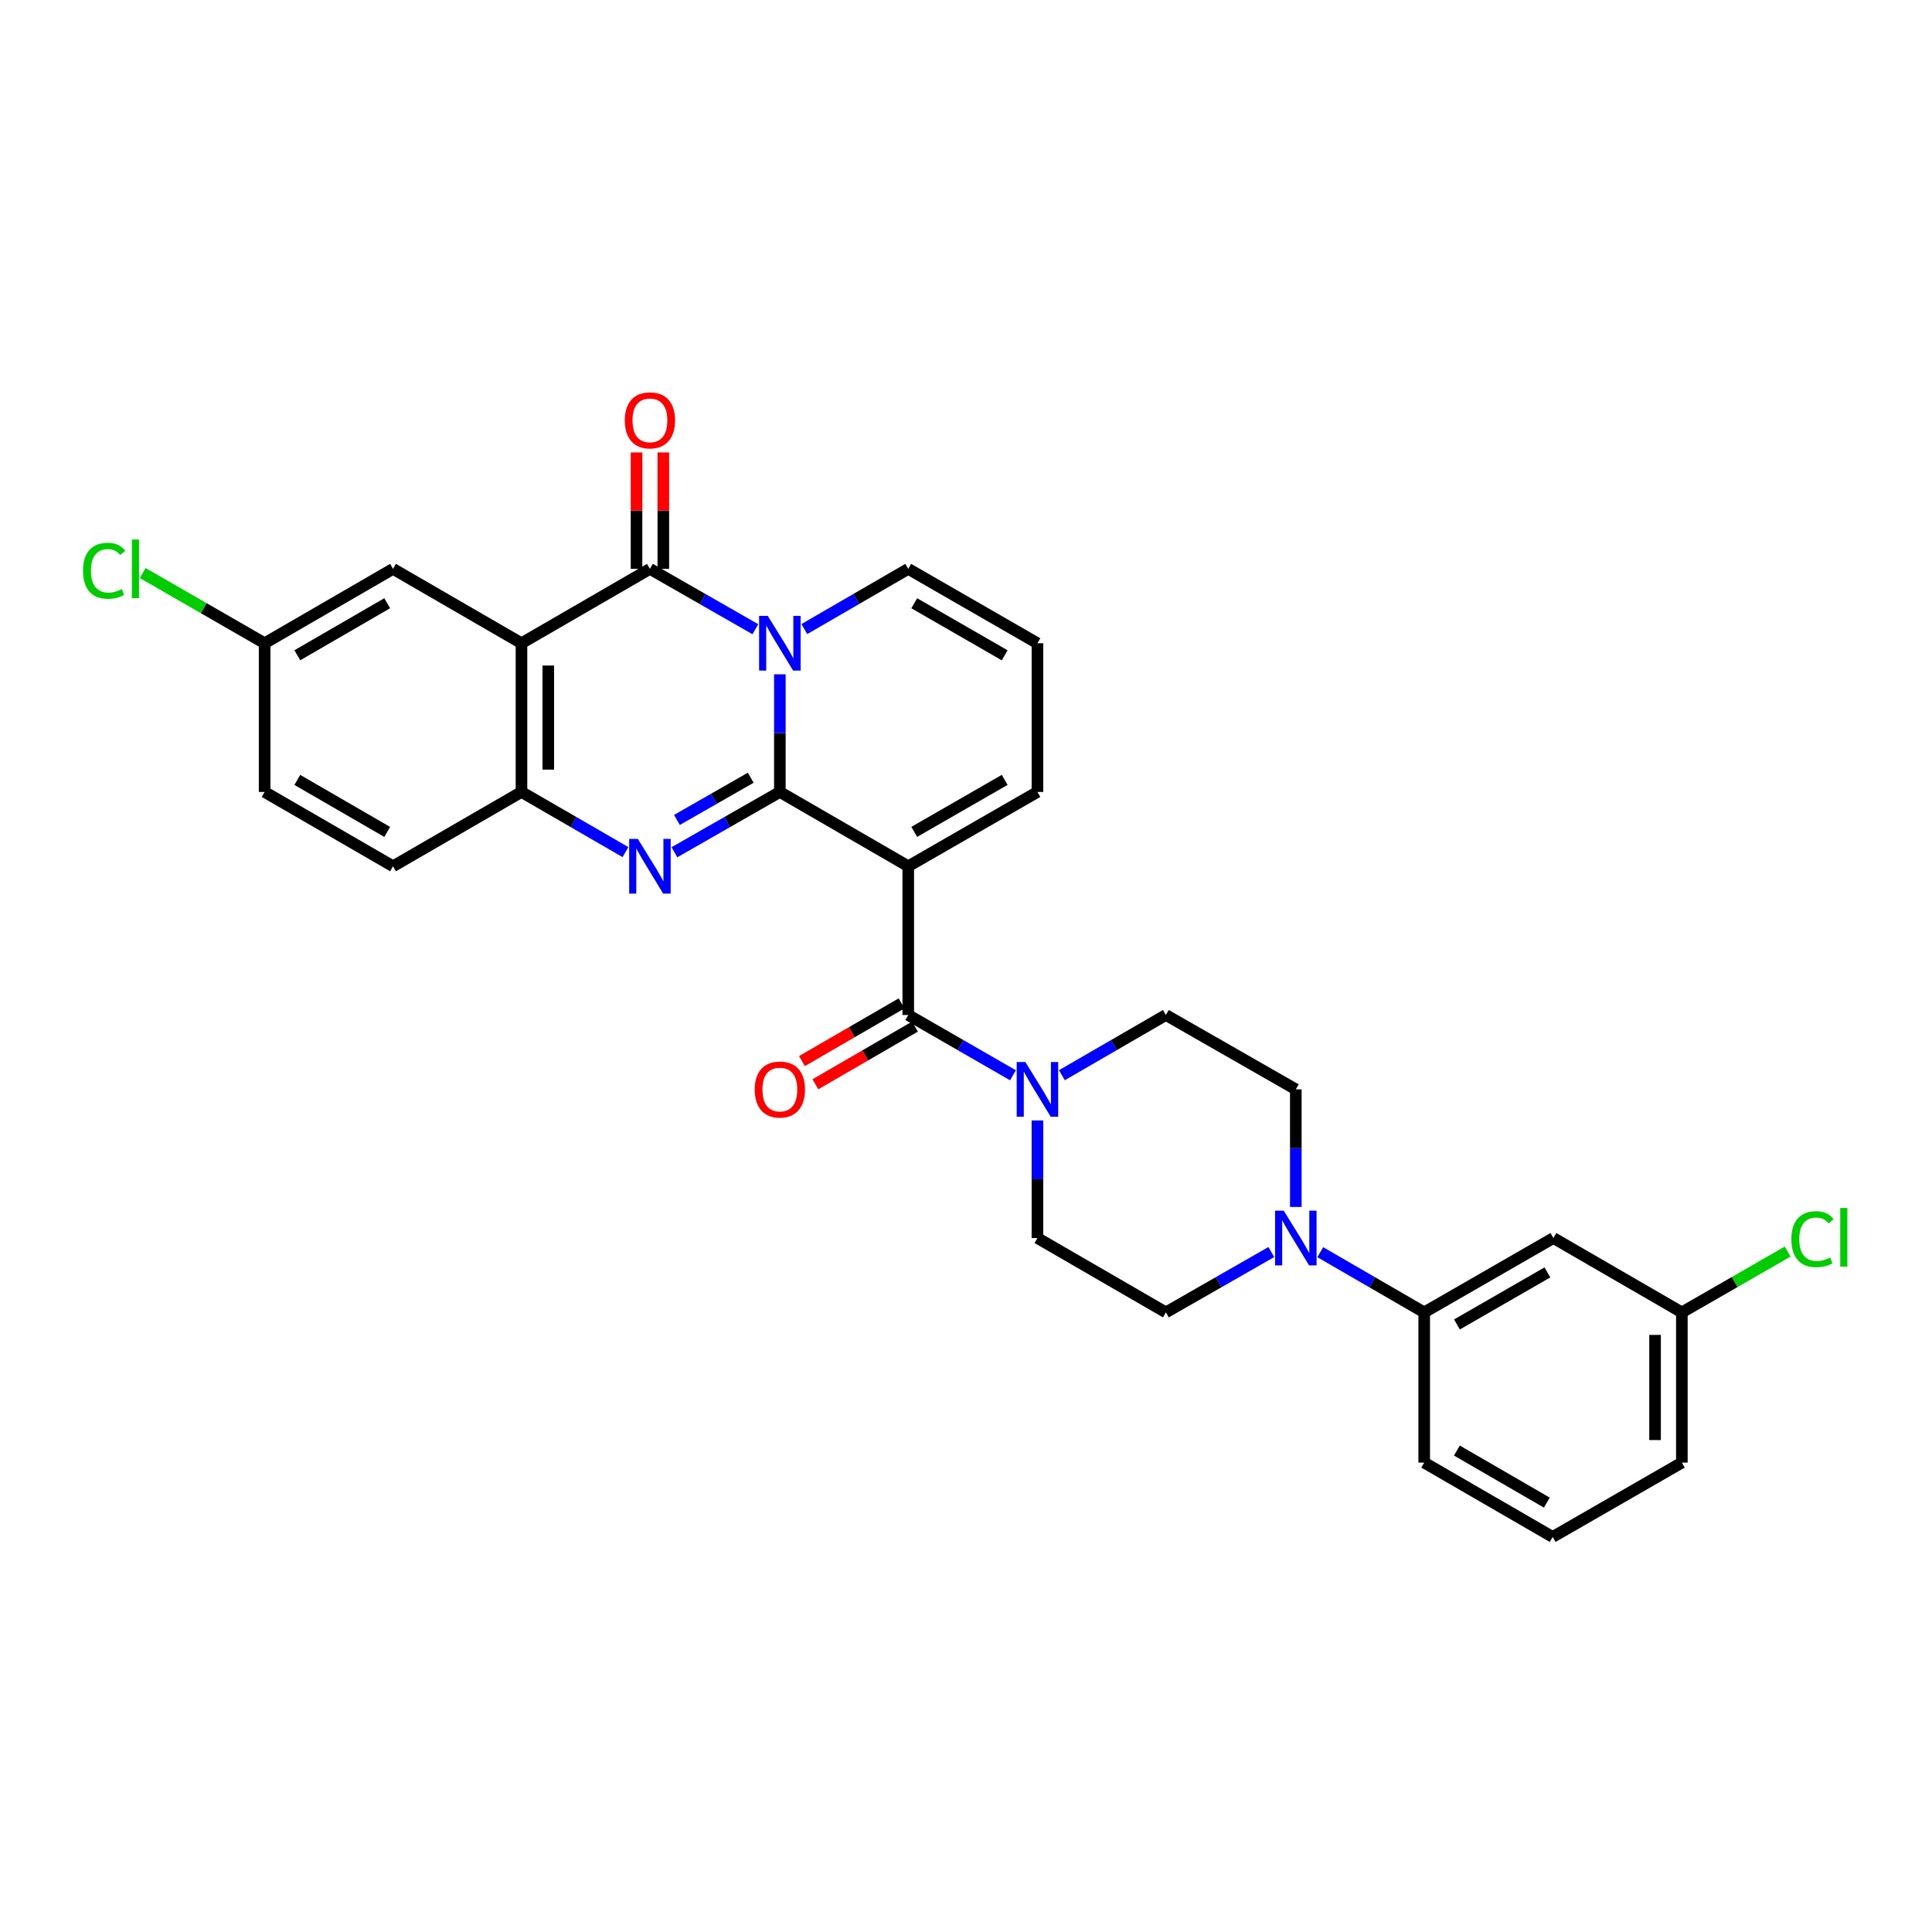 <?xml version='1.0' encoding='iso-8859-1'?>
<svg version='1.1' baseProfile='full'
              xmlns='http://www.w3.org/2000/svg'
                      xmlns:rdkit='http://www.rdkit.org/xml'
                      xmlns:xlink='http://www.w3.org/1999/xlink'
                  xml:space='preserve'
width='1000px' height='1000px' viewBox='0 0 1000 1000'>
<!-- END OF HEADER -->
<rect style='opacity:1.0;fill:#FFFFFF;stroke:none' width='1000' height='1000' x='0' y='0'> </rect>
<path class='bond-0' d='M 403.652,409.911 L 403.652,379.468' style='fill:none;fill-rule:evenodd;stroke:#000000;stroke-width:6px;stroke-linecap:butt;stroke-linejoin:miter;stroke-opacity:1' />
<path class='bond-0' d='M 403.652,379.468 L 403.652,349.026' style='fill:none;fill-rule:evenodd;stroke:#0000FF;stroke-width:6px;stroke-linecap:butt;stroke-linejoin:miter;stroke-opacity:1' />
<path class='bond-1' d='M 403.652,409.911 L 470.109,448.376' style='fill:none;fill-rule:evenodd;stroke:#000000;stroke-width:6px;stroke-linecap:butt;stroke-linejoin:miter;stroke-opacity:1' />
<path class='bond-2' d='M 403.652,409.911 L 376.366,425.518' style='fill:none;fill-rule:evenodd;stroke:#000000;stroke-width:6px;stroke-linecap:butt;stroke-linejoin:miter;stroke-opacity:1' />
<path class='bond-2' d='M 376.366,425.518 L 349.079,441.125' style='fill:none;fill-rule:evenodd;stroke:#0000FF;stroke-width:6px;stroke-linecap:butt;stroke-linejoin:miter;stroke-opacity:1' />
<path class='bond-2' d='M 388.579,402.551 L 369.478,413.476' style='fill:none;fill-rule:evenodd;stroke:#000000;stroke-width:6px;stroke-linecap:butt;stroke-linejoin:miter;stroke-opacity:1' />
<path class='bond-2' d='M 369.478,413.476 L 350.378,424.401' style='fill:none;fill-rule:evenodd;stroke:#0000FF;stroke-width:6px;stroke-linecap:butt;stroke-linejoin:miter;stroke-opacity:1' />
<path class='bond-3' d='M 390.975,325.685 L 363.689,310.066' style='fill:none;fill-rule:evenodd;stroke:#0000FF;stroke-width:6px;stroke-linecap:butt;stroke-linejoin:miter;stroke-opacity:1' />
<path class='bond-3' d='M 363.689,310.066 L 336.402,294.446' style='fill:none;fill-rule:evenodd;stroke:#000000;stroke-width:6px;stroke-linecap:butt;stroke-linejoin:miter;stroke-opacity:1' />
<path class='bond-9' d='M 416.312,325.609 L 443.211,310.027' style='fill:none;fill-rule:evenodd;stroke:#0000FF;stroke-width:6px;stroke-linecap:butt;stroke-linejoin:miter;stroke-opacity:1' />
<path class='bond-9' d='M 443.211,310.027 L 470.109,294.446' style='fill:none;fill-rule:evenodd;stroke:#000000;stroke-width:6px;stroke-linecap:butt;stroke-linejoin:miter;stroke-opacity:1' />
<path class='bond-5' d='M 470.109,448.376 L 470.109,525.36' style='fill:none;fill-rule:evenodd;stroke:#000000;stroke-width:6px;stroke-linecap:butt;stroke-linejoin:miter;stroke-opacity:1' />
<path class='bond-10' d='M 470.109,448.376 L 536.974,409.911' style='fill:none;fill-rule:evenodd;stroke:#000000;stroke-width:6px;stroke-linecap:butt;stroke-linejoin:miter;stroke-opacity:1' />
<path class='bond-10' d='M 473.221,430.581 L 520.026,403.656' style='fill:none;fill-rule:evenodd;stroke:#000000;stroke-width:6px;stroke-linecap:butt;stroke-linejoin:miter;stroke-opacity:1' />
<path class='bond-6' d='M 323.742,441.051 L 296.829,425.481' style='fill:none;fill-rule:evenodd;stroke:#0000FF;stroke-width:6px;stroke-linecap:butt;stroke-linejoin:miter;stroke-opacity:1' />
<path class='bond-6' d='M 296.829,425.481 L 269.915,409.911' style='fill:none;fill-rule:evenodd;stroke:#000000;stroke-width:6px;stroke-linecap:butt;stroke-linejoin:miter;stroke-opacity:1' />
<path class='bond-14' d='M 343.339,294.446 L 343.339,264.312' style='fill:none;fill-rule:evenodd;stroke:#000000;stroke-width:6px;stroke-linecap:butt;stroke-linejoin:miter;stroke-opacity:1' />
<path class='bond-14' d='M 343.339,264.312 L 343.339,234.177' style='fill:none;fill-rule:evenodd;stroke:#FF0000;stroke-width:6px;stroke-linecap:butt;stroke-linejoin:miter;stroke-opacity:1' />
<path class='bond-14' d='M 329.466,294.446 L 329.466,264.312' style='fill:none;fill-rule:evenodd;stroke:#000000;stroke-width:6px;stroke-linecap:butt;stroke-linejoin:miter;stroke-opacity:1' />
<path class='bond-14' d='M 329.466,264.312 L 329.466,234.177' style='fill:none;fill-rule:evenodd;stroke:#FF0000;stroke-width:6px;stroke-linecap:butt;stroke-linejoin:miter;stroke-opacity:1' />
<path class='bond-30' d='M 336.402,294.446 L 269.915,332.942' style='fill:none;fill-rule:evenodd;stroke:#000000;stroke-width:6px;stroke-linecap:butt;stroke-linejoin:miter;stroke-opacity:1' />
<path class='bond-4' d='M 269.915,332.942 L 269.915,409.911' style='fill:none;fill-rule:evenodd;stroke:#000000;stroke-width:6px;stroke-linecap:butt;stroke-linejoin:miter;stroke-opacity:1' />
<path class='bond-4' d='M 283.788,344.487 L 283.788,398.365' style='fill:none;fill-rule:evenodd;stroke:#000000;stroke-width:6px;stroke-linecap:butt;stroke-linejoin:miter;stroke-opacity:1' />
<path class='bond-12' d='M 269.915,332.942 L 203.428,294.446' style='fill:none;fill-rule:evenodd;stroke:#000000;stroke-width:6px;stroke-linecap:butt;stroke-linejoin:miter;stroke-opacity:1' />
<path class='bond-7' d='M 470.109,525.36 L 497.207,540.961' style='fill:none;fill-rule:evenodd;stroke:#000000;stroke-width:6px;stroke-linecap:butt;stroke-linejoin:miter;stroke-opacity:1' />
<path class='bond-7' d='M 497.207,540.961 L 524.305,556.562' style='fill:none;fill-rule:evenodd;stroke:#0000FF;stroke-width:6px;stroke-linecap:butt;stroke-linejoin:miter;stroke-opacity:1' />
<path class='bond-16' d='M 466.632,519.358 L 440.864,534.284' style='fill:none;fill-rule:evenodd;stroke:#000000;stroke-width:6px;stroke-linecap:butt;stroke-linejoin:miter;stroke-opacity:1' />
<path class='bond-16' d='M 440.864,534.284 L 415.096,549.211' style='fill:none;fill-rule:evenodd;stroke:#FF0000;stroke-width:6px;stroke-linecap:butt;stroke-linejoin:miter;stroke-opacity:1' />
<path class='bond-16' d='M 473.585,531.361 L 447.817,546.288' style='fill:none;fill-rule:evenodd;stroke:#000000;stroke-width:6px;stroke-linecap:butt;stroke-linejoin:miter;stroke-opacity:1' />
<path class='bond-16' d='M 447.817,546.288 L 422.049,561.215' style='fill:none;fill-rule:evenodd;stroke:#FF0000;stroke-width:6px;stroke-linecap:butt;stroke-linejoin:miter;stroke-opacity:1' />
<path class='bond-21' d='M 269.915,409.911 L 203.428,448.376' style='fill:none;fill-rule:evenodd;stroke:#000000;stroke-width:6px;stroke-linecap:butt;stroke-linejoin:miter;stroke-opacity:1' />
<path class='bond-17' d='M 536.974,579.939 L 536.974,610.37' style='fill:none;fill-rule:evenodd;stroke:#0000FF;stroke-width:6px;stroke-linecap:butt;stroke-linejoin:miter;stroke-opacity:1' />
<path class='bond-17' d='M 536.974,610.37 L 536.974,640.801' style='fill:none;fill-rule:evenodd;stroke:#000000;stroke-width:6px;stroke-linecap:butt;stroke-linejoin:miter;stroke-opacity:1' />
<path class='bond-18' d='M 549.634,556.525 L 576.548,540.942' style='fill:none;fill-rule:evenodd;stroke:#0000FF;stroke-width:6px;stroke-linecap:butt;stroke-linejoin:miter;stroke-opacity:1' />
<path class='bond-18' d='M 576.548,540.942 L 603.461,525.36' style='fill:none;fill-rule:evenodd;stroke:#000000;stroke-width:6px;stroke-linecap:butt;stroke-linejoin:miter;stroke-opacity:1' />
<path class='bond-8' d='M 670.711,624.717 L 670.711,594.286' style='fill:none;fill-rule:evenodd;stroke:#0000FF;stroke-width:6px;stroke-linecap:butt;stroke-linejoin:miter;stroke-opacity:1' />
<path class='bond-8' d='M 670.711,594.286 L 670.711,563.855' style='fill:none;fill-rule:evenodd;stroke:#000000;stroke-width:6px;stroke-linecap:butt;stroke-linejoin:miter;stroke-opacity:1' />
<path class='bond-11' d='M 683.371,648.133 L 710.269,663.711' style='fill:none;fill-rule:evenodd;stroke:#0000FF;stroke-width:6px;stroke-linecap:butt;stroke-linejoin:miter;stroke-opacity:1' />
<path class='bond-11' d='M 710.269,663.711 L 737.167,679.289' style='fill:none;fill-rule:evenodd;stroke:#000000;stroke-width:6px;stroke-linecap:butt;stroke-linejoin:miter;stroke-opacity:1' />
<path class='bond-33' d='M 658.034,648.056 L 630.747,663.672' style='fill:none;fill-rule:evenodd;stroke:#0000FF;stroke-width:6px;stroke-linecap:butt;stroke-linejoin:miter;stroke-opacity:1' />
<path class='bond-33' d='M 630.747,663.672 L 603.461,679.289' style='fill:none;fill-rule:evenodd;stroke:#000000;stroke-width:6px;stroke-linecap:butt;stroke-linejoin:miter;stroke-opacity:1' />
<path class='bond-31' d='M 470.109,294.446 L 536.974,332.942' style='fill:none;fill-rule:evenodd;stroke:#000000;stroke-width:6px;stroke-linecap:butt;stroke-linejoin:miter;stroke-opacity:1' />
<path class='bond-31' d='M 473.217,312.243 L 520.022,339.19' style='fill:none;fill-rule:evenodd;stroke:#000000;stroke-width:6px;stroke-linecap:butt;stroke-linejoin:miter;stroke-opacity:1' />
<path class='bond-15' d='M 536.974,409.911 L 536.974,332.942' style='fill:none;fill-rule:evenodd;stroke:#000000;stroke-width:6px;stroke-linecap:butt;stroke-linejoin:miter;stroke-opacity:1' />
<path class='bond-13' d='M 737.167,679.289 L 804.04,640.801' style='fill:none;fill-rule:evenodd;stroke:#000000;stroke-width:6px;stroke-linecap:butt;stroke-linejoin:miter;stroke-opacity:1' />
<path class='bond-13' d='M 754.118,685.539 L 800.929,658.597' style='fill:none;fill-rule:evenodd;stroke:#000000;stroke-width:6px;stroke-linecap:butt;stroke-linejoin:miter;stroke-opacity:1' />
<path class='bond-27' d='M 737.167,679.289 L 737.167,757.036' style='fill:none;fill-rule:evenodd;stroke:#000000;stroke-width:6px;stroke-linecap:butt;stroke-linejoin:miter;stroke-opacity:1' />
<path class='bond-32' d='M 203.428,294.446 L 136.972,332.942' style='fill:none;fill-rule:evenodd;stroke:#000000;stroke-width:6px;stroke-linecap:butt;stroke-linejoin:miter;stroke-opacity:1' />
<path class='bond-32' d='M 200.413,312.225 L 153.894,339.172' style='fill:none;fill-rule:evenodd;stroke:#000000;stroke-width:6px;stroke-linecap:butt;stroke-linejoin:miter;stroke-opacity:1' />
<path class='bond-23' d='M 804.04,640.801 L 870.527,679.289' style='fill:none;fill-rule:evenodd;stroke:#000000;stroke-width:6px;stroke-linecap:butt;stroke-linejoin:miter;stroke-opacity:1' />
<path class='bond-20' d='M 536.974,640.801 L 603.461,679.289' style='fill:none;fill-rule:evenodd;stroke:#000000;stroke-width:6px;stroke-linecap:butt;stroke-linejoin:miter;stroke-opacity:1' />
<path class='bond-19' d='M 603.461,525.36 L 670.711,563.855' style='fill:none;fill-rule:evenodd;stroke:#000000;stroke-width:6px;stroke-linecap:butt;stroke-linejoin:miter;stroke-opacity:1' />
<path class='bond-24' d='M 203.428,448.376 L 136.972,409.911' style='fill:none;fill-rule:evenodd;stroke:#000000;stroke-width:6px;stroke-linecap:butt;stroke-linejoin:miter;stroke-opacity:1' />
<path class='bond-24' d='M 200.409,430.6 L 153.889,403.674' style='fill:none;fill-rule:evenodd;stroke:#000000;stroke-width:6px;stroke-linecap:butt;stroke-linejoin:miter;stroke-opacity:1' />
<path class='bond-22' d='M 136.972,332.942 L 136.972,409.911' style='fill:none;fill-rule:evenodd;stroke:#000000;stroke-width:6px;stroke-linecap:butt;stroke-linejoin:miter;stroke-opacity:1' />
<path class='bond-26' d='M 136.972,332.942 L 105.424,314.779' style='fill:none;fill-rule:evenodd;stroke:#000000;stroke-width:6px;stroke-linecap:butt;stroke-linejoin:miter;stroke-opacity:1' />
<path class='bond-26' d='M 105.424,314.779 L 73.876,296.616' style='fill:none;fill-rule:evenodd;stroke:#00CC00;stroke-width:6px;stroke-linecap:butt;stroke-linejoin:miter;stroke-opacity:1' />
<path class='bond-25' d='M 870.527,679.289 L 897.902,663.551' style='fill:none;fill-rule:evenodd;stroke:#000000;stroke-width:6px;stroke-linecap:butt;stroke-linejoin:miter;stroke-opacity:1' />
<path class='bond-25' d='M 897.902,663.551 L 925.277,647.814' style='fill:none;fill-rule:evenodd;stroke:#00CC00;stroke-width:6px;stroke-linecap:butt;stroke-linejoin:miter;stroke-opacity:1' />
<path class='bond-34' d='M 870.527,679.289 L 870.527,757.036' style='fill:none;fill-rule:evenodd;stroke:#000000;stroke-width:6px;stroke-linecap:butt;stroke-linejoin:miter;stroke-opacity:1' />
<path class='bond-34' d='M 856.654,690.951 L 856.654,745.374' style='fill:none;fill-rule:evenodd;stroke:#000000;stroke-width:6px;stroke-linecap:butt;stroke-linejoin:miter;stroke-opacity:1' />
<path class='bond-28' d='M 737.167,757.036 L 803.654,795.524' style='fill:none;fill-rule:evenodd;stroke:#000000;stroke-width:6px;stroke-linecap:butt;stroke-linejoin:miter;stroke-opacity:1' />
<path class='bond-28' d='M 754.09,750.803 L 800.631,777.745' style='fill:none;fill-rule:evenodd;stroke:#000000;stroke-width:6px;stroke-linecap:butt;stroke-linejoin:miter;stroke-opacity:1' />
<path class='bond-29' d='M 803.654,795.524 L 870.527,757.036' style='fill:none;fill-rule:evenodd;stroke:#000000;stroke-width:6px;stroke-linecap:butt;stroke-linejoin:miter;stroke-opacity:1' />
<path  class='atom-1' d='M 397.392 318.782
L 406.672 333.782
Q 407.592 335.262, 409.072 337.942
Q 410.552 340.622, 410.632 340.782
L 410.632 318.782
L 414.392 318.782
L 414.392 347.102
L 410.512 347.102
L 400.552 330.702
Q 399.392 328.782, 398.152 326.582
Q 396.952 324.382, 396.592 323.702
L 396.592 347.102
L 392.912 347.102
L 392.912 318.782
L 397.392 318.782
' fill='#0000FF'/>
<path  class='atom-3' d='M 330.142 434.216
L 339.422 449.216
Q 340.342 450.696, 341.822 453.376
Q 343.302 456.056, 343.382 456.216
L 343.382 434.216
L 347.142 434.216
L 347.142 462.536
L 343.262 462.536
L 333.302 446.136
Q 332.142 444.216, 330.902 442.016
Q 329.702 439.816, 329.342 439.136
L 329.342 462.536
L 325.662 462.536
L 325.662 434.216
L 330.142 434.216
' fill='#0000FF'/>
<path  class='atom-8' d='M 530.714 549.695
L 539.994 564.695
Q 540.914 566.175, 542.394 568.855
Q 543.874 571.535, 543.954 571.695
L 543.954 549.695
L 547.714 549.695
L 547.714 578.015
L 543.834 578.015
L 533.874 561.615
Q 532.714 559.695, 531.474 557.495
Q 530.274 555.295, 529.914 554.615
L 529.914 578.015
L 526.234 578.015
L 526.234 549.695
L 530.714 549.695
' fill='#0000FF'/>
<path  class='atom-9' d='M 664.451 626.641
L 673.731 641.641
Q 674.651 643.121, 676.131 645.801
Q 677.611 648.481, 677.691 648.641
L 677.691 626.641
L 681.451 626.641
L 681.451 654.961
L 677.571 654.961
L 667.611 638.561
Q 666.451 636.641, 665.211 634.441
Q 664.011 632.241, 663.651 631.561
L 663.651 654.961
L 659.971 654.961
L 659.971 626.641
L 664.451 626.641
' fill='#0000FF'/>
<path  class='atom-15' d='M 323.402 217.573
Q 323.402 210.773, 326.762 206.973
Q 330.122 203.173, 336.402 203.173
Q 342.682 203.173, 346.042 206.973
Q 349.402 210.773, 349.402 217.573
Q 349.402 224.453, 346.002 228.373
Q 342.602 232.253, 336.402 232.253
Q 330.162 232.253, 326.762 228.373
Q 323.402 224.493, 323.402 217.573
M 336.402 229.053
Q 340.722 229.053, 343.042 226.173
Q 345.402 223.253, 345.402 217.573
Q 345.402 212.013, 343.042 209.213
Q 340.722 206.373, 336.402 206.373
Q 332.082 206.373, 329.722 209.173
Q 327.402 211.973, 327.402 217.573
Q 327.402 223.293, 329.722 226.173
Q 332.082 229.053, 336.402 229.053
' fill='#FF0000'/>
<path  class='atom-17' d='M 390.652 563.935
Q 390.652 557.135, 394.012 553.335
Q 397.372 549.535, 403.652 549.535
Q 409.932 549.535, 413.292 553.335
Q 416.652 557.135, 416.652 563.935
Q 416.652 570.815, 413.252 574.735
Q 409.852 578.615, 403.652 578.615
Q 397.412 578.615, 394.012 574.735
Q 390.652 570.855, 390.652 563.935
M 403.652 575.415
Q 407.972 575.415, 410.292 572.535
Q 412.652 569.615, 412.652 563.935
Q 412.652 558.375, 410.292 555.575
Q 407.972 552.735, 403.652 552.735
Q 399.332 552.735, 396.972 555.535
Q 394.652 558.335, 394.652 563.935
Q 394.652 569.655, 396.972 572.535
Q 399.332 575.415, 403.652 575.415
' fill='#FF0000'/>
<path  class='atom-26' d='M 927.227 641.395
Q 927.227 634.355, 930.507 630.675
Q 933.827 626.955, 940.107 626.955
Q 945.947 626.955, 949.067 631.075
L 946.427 633.235
Q 944.147 630.235, 940.107 630.235
Q 935.827 630.235, 933.547 633.115
Q 931.307 635.955, 931.307 641.395
Q 931.307 646.995, 933.627 649.875
Q 935.987 652.755, 940.547 652.755
Q 943.667 652.755, 947.307 650.875
L 948.427 653.875
Q 946.947 654.835, 944.707 655.395
Q 942.467 655.955, 939.987 655.955
Q 933.827 655.955, 930.507 652.195
Q 927.227 648.435, 927.227 641.395
' fill='#00CC00'/>
<path  class='atom-26' d='M 952.507 625.235
L 956.187 625.235
L 956.187 655.595
L 952.507 655.595
L 952.507 625.235
' fill='#00CC00'/>
<path  class='atom-27' d='M 42.987 295.426
Q 42.987 288.386, 46.267 284.706
Q 49.587 280.986, 55.867 280.986
Q 61.707 280.986, 64.827 285.106
L 62.187 287.266
Q 59.907 284.266, 55.867 284.266
Q 51.587 284.266, 49.307 287.146
Q 47.067 289.986, 47.067 295.426
Q 47.067 301.026, 49.387 303.906
Q 51.747 306.786, 56.307 306.786
Q 59.427 306.786, 63.067 304.906
L 64.187 307.906
Q 62.707 308.866, 60.467 309.426
Q 58.227 309.986, 55.747 309.986
Q 49.587 309.986, 46.267 306.226
Q 42.987 302.466, 42.987 295.426
' fill='#00CC00'/>
<path  class='atom-27' d='M 68.267 279.266
L 71.947 279.266
L 71.947 309.626
L 68.267 309.626
L 68.267 279.266
' fill='#00CC00'/>
</svg>
